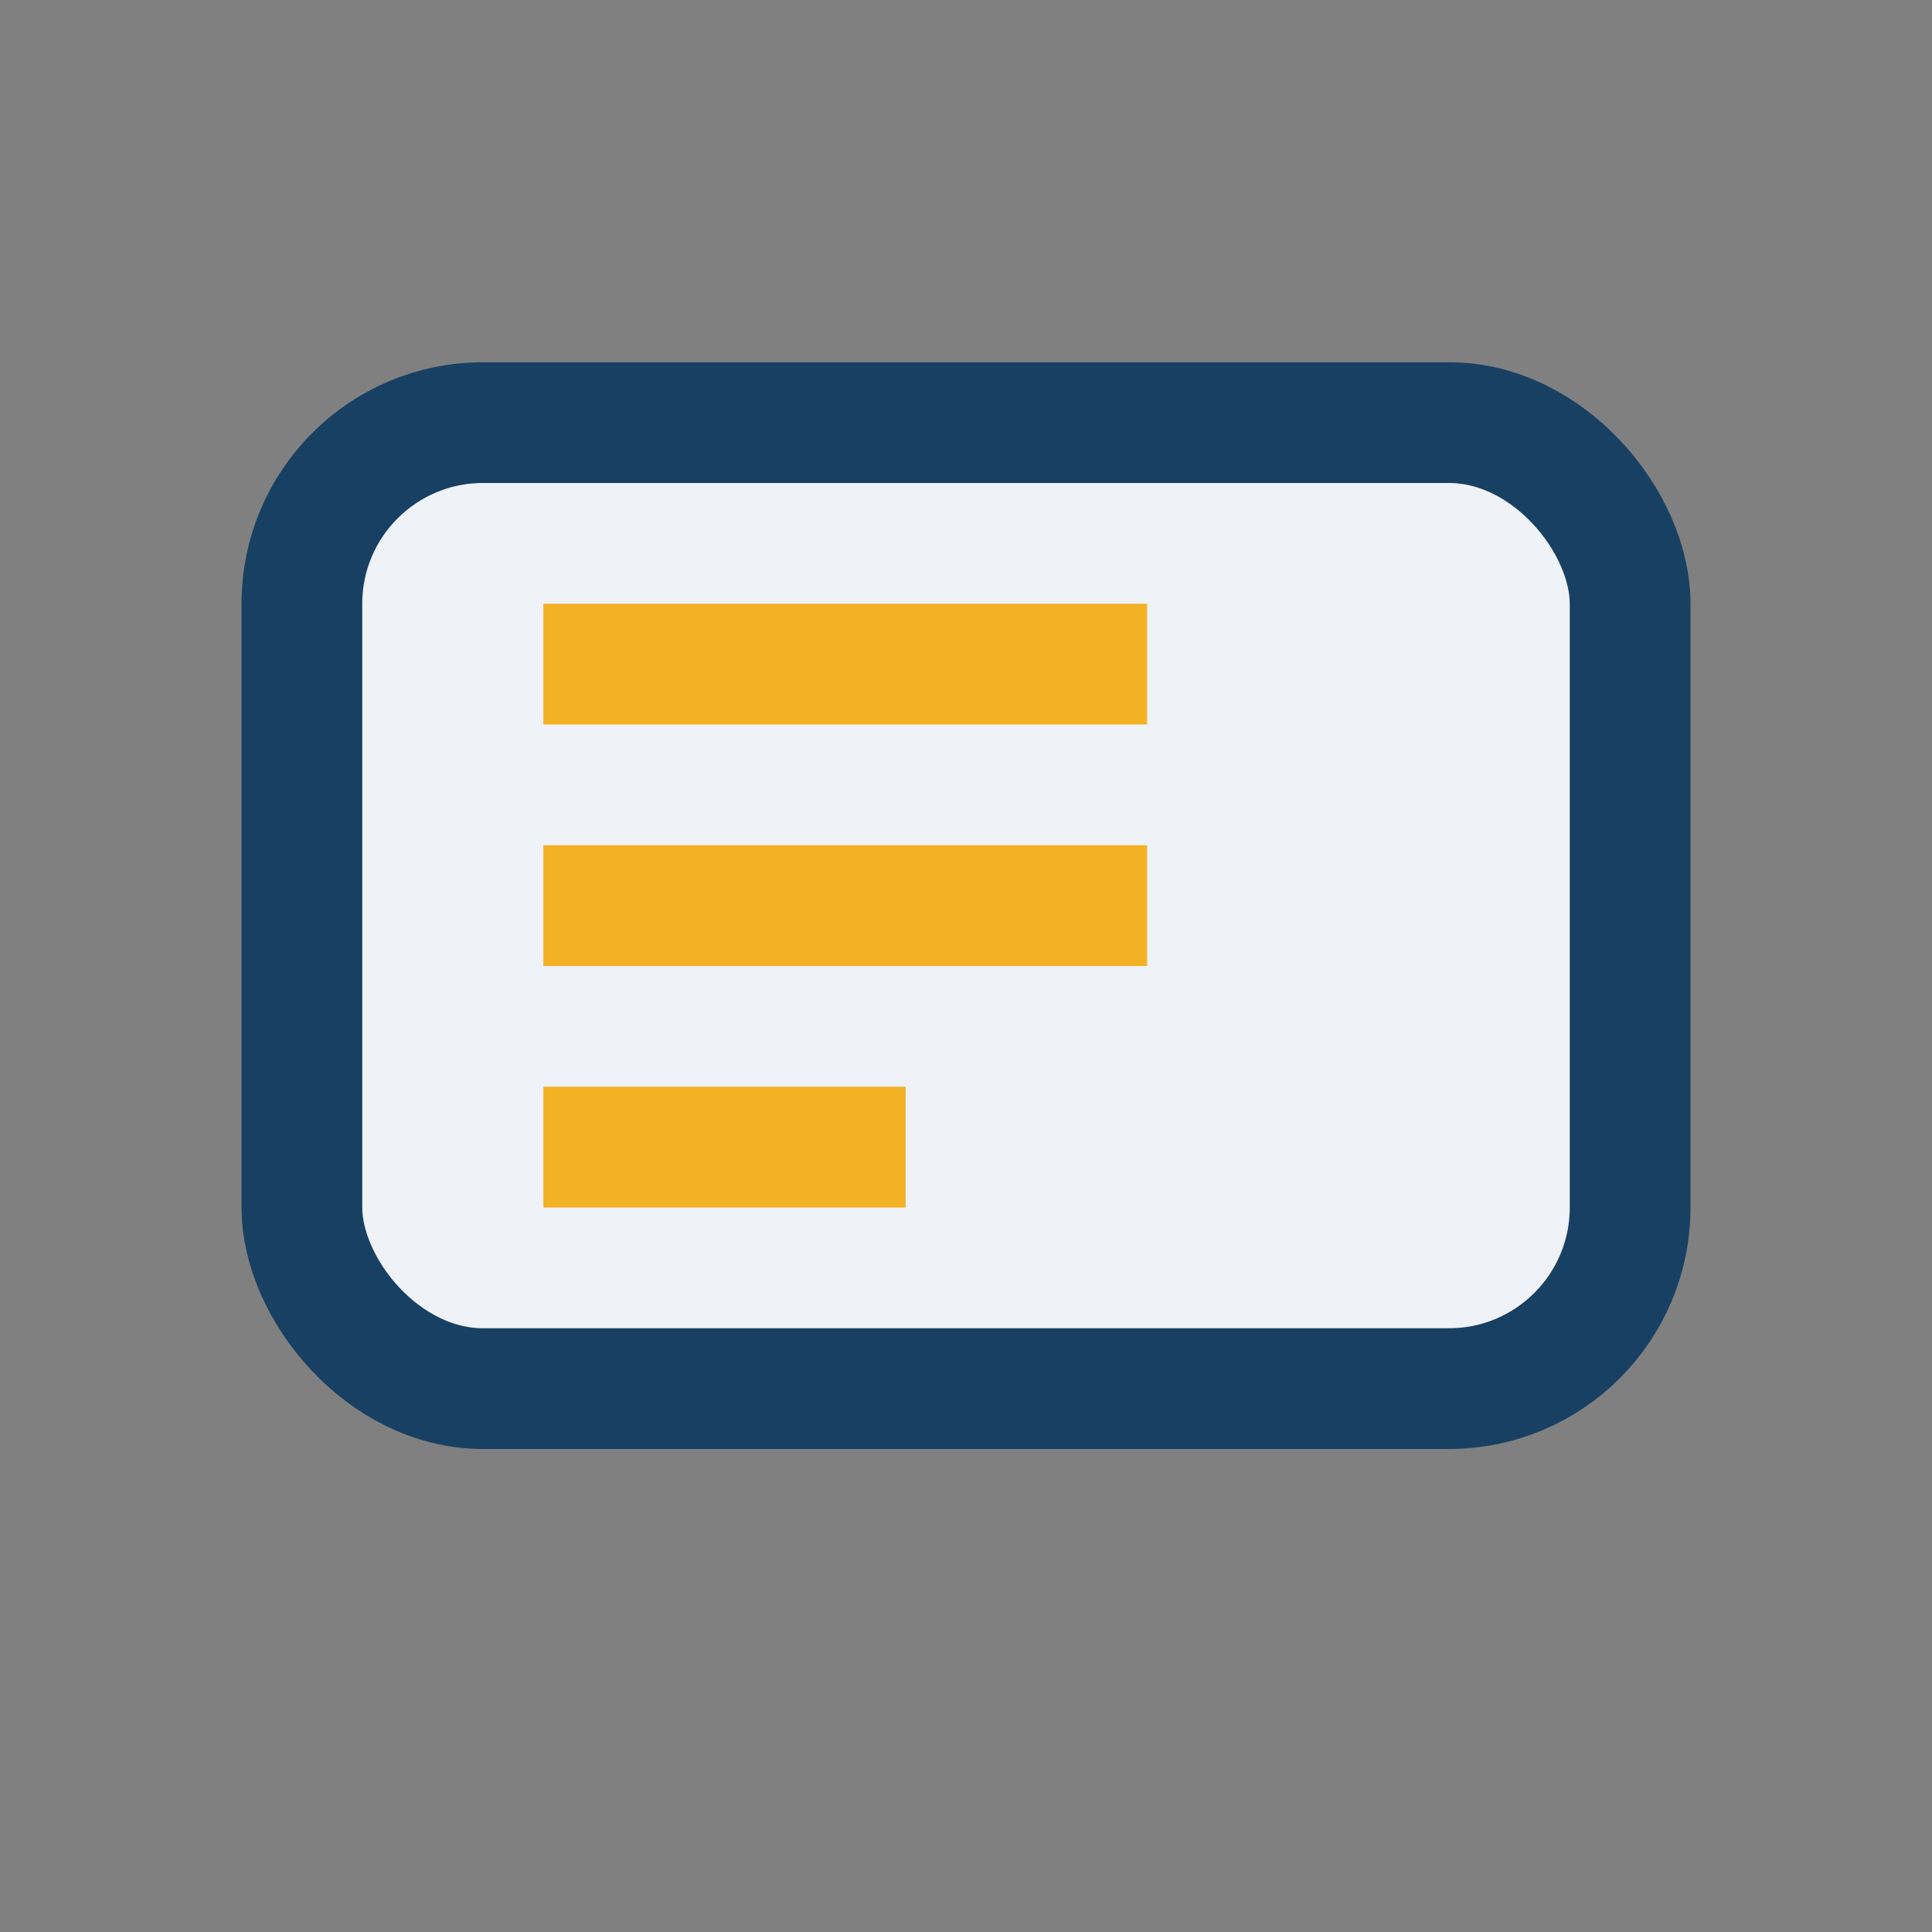 <?xml version="1.0" encoding="UTF-8"?>
<svg xmlns="http://www.w3.org/2000/svg" width="32" height="32" viewBox="0 0 32 32"><rect x="0" y="0" width="32" height="32" fill="#808080" stroke="none"/><rect x="5" y="7" width="22" height="16" rx="3" fill="#EFF2F6" stroke="#184063" stroke-width="2"/><path d="M9 11h10M9 15h10m-10 4h6" stroke="#F3B223" stroke-width="2"/></svg>
